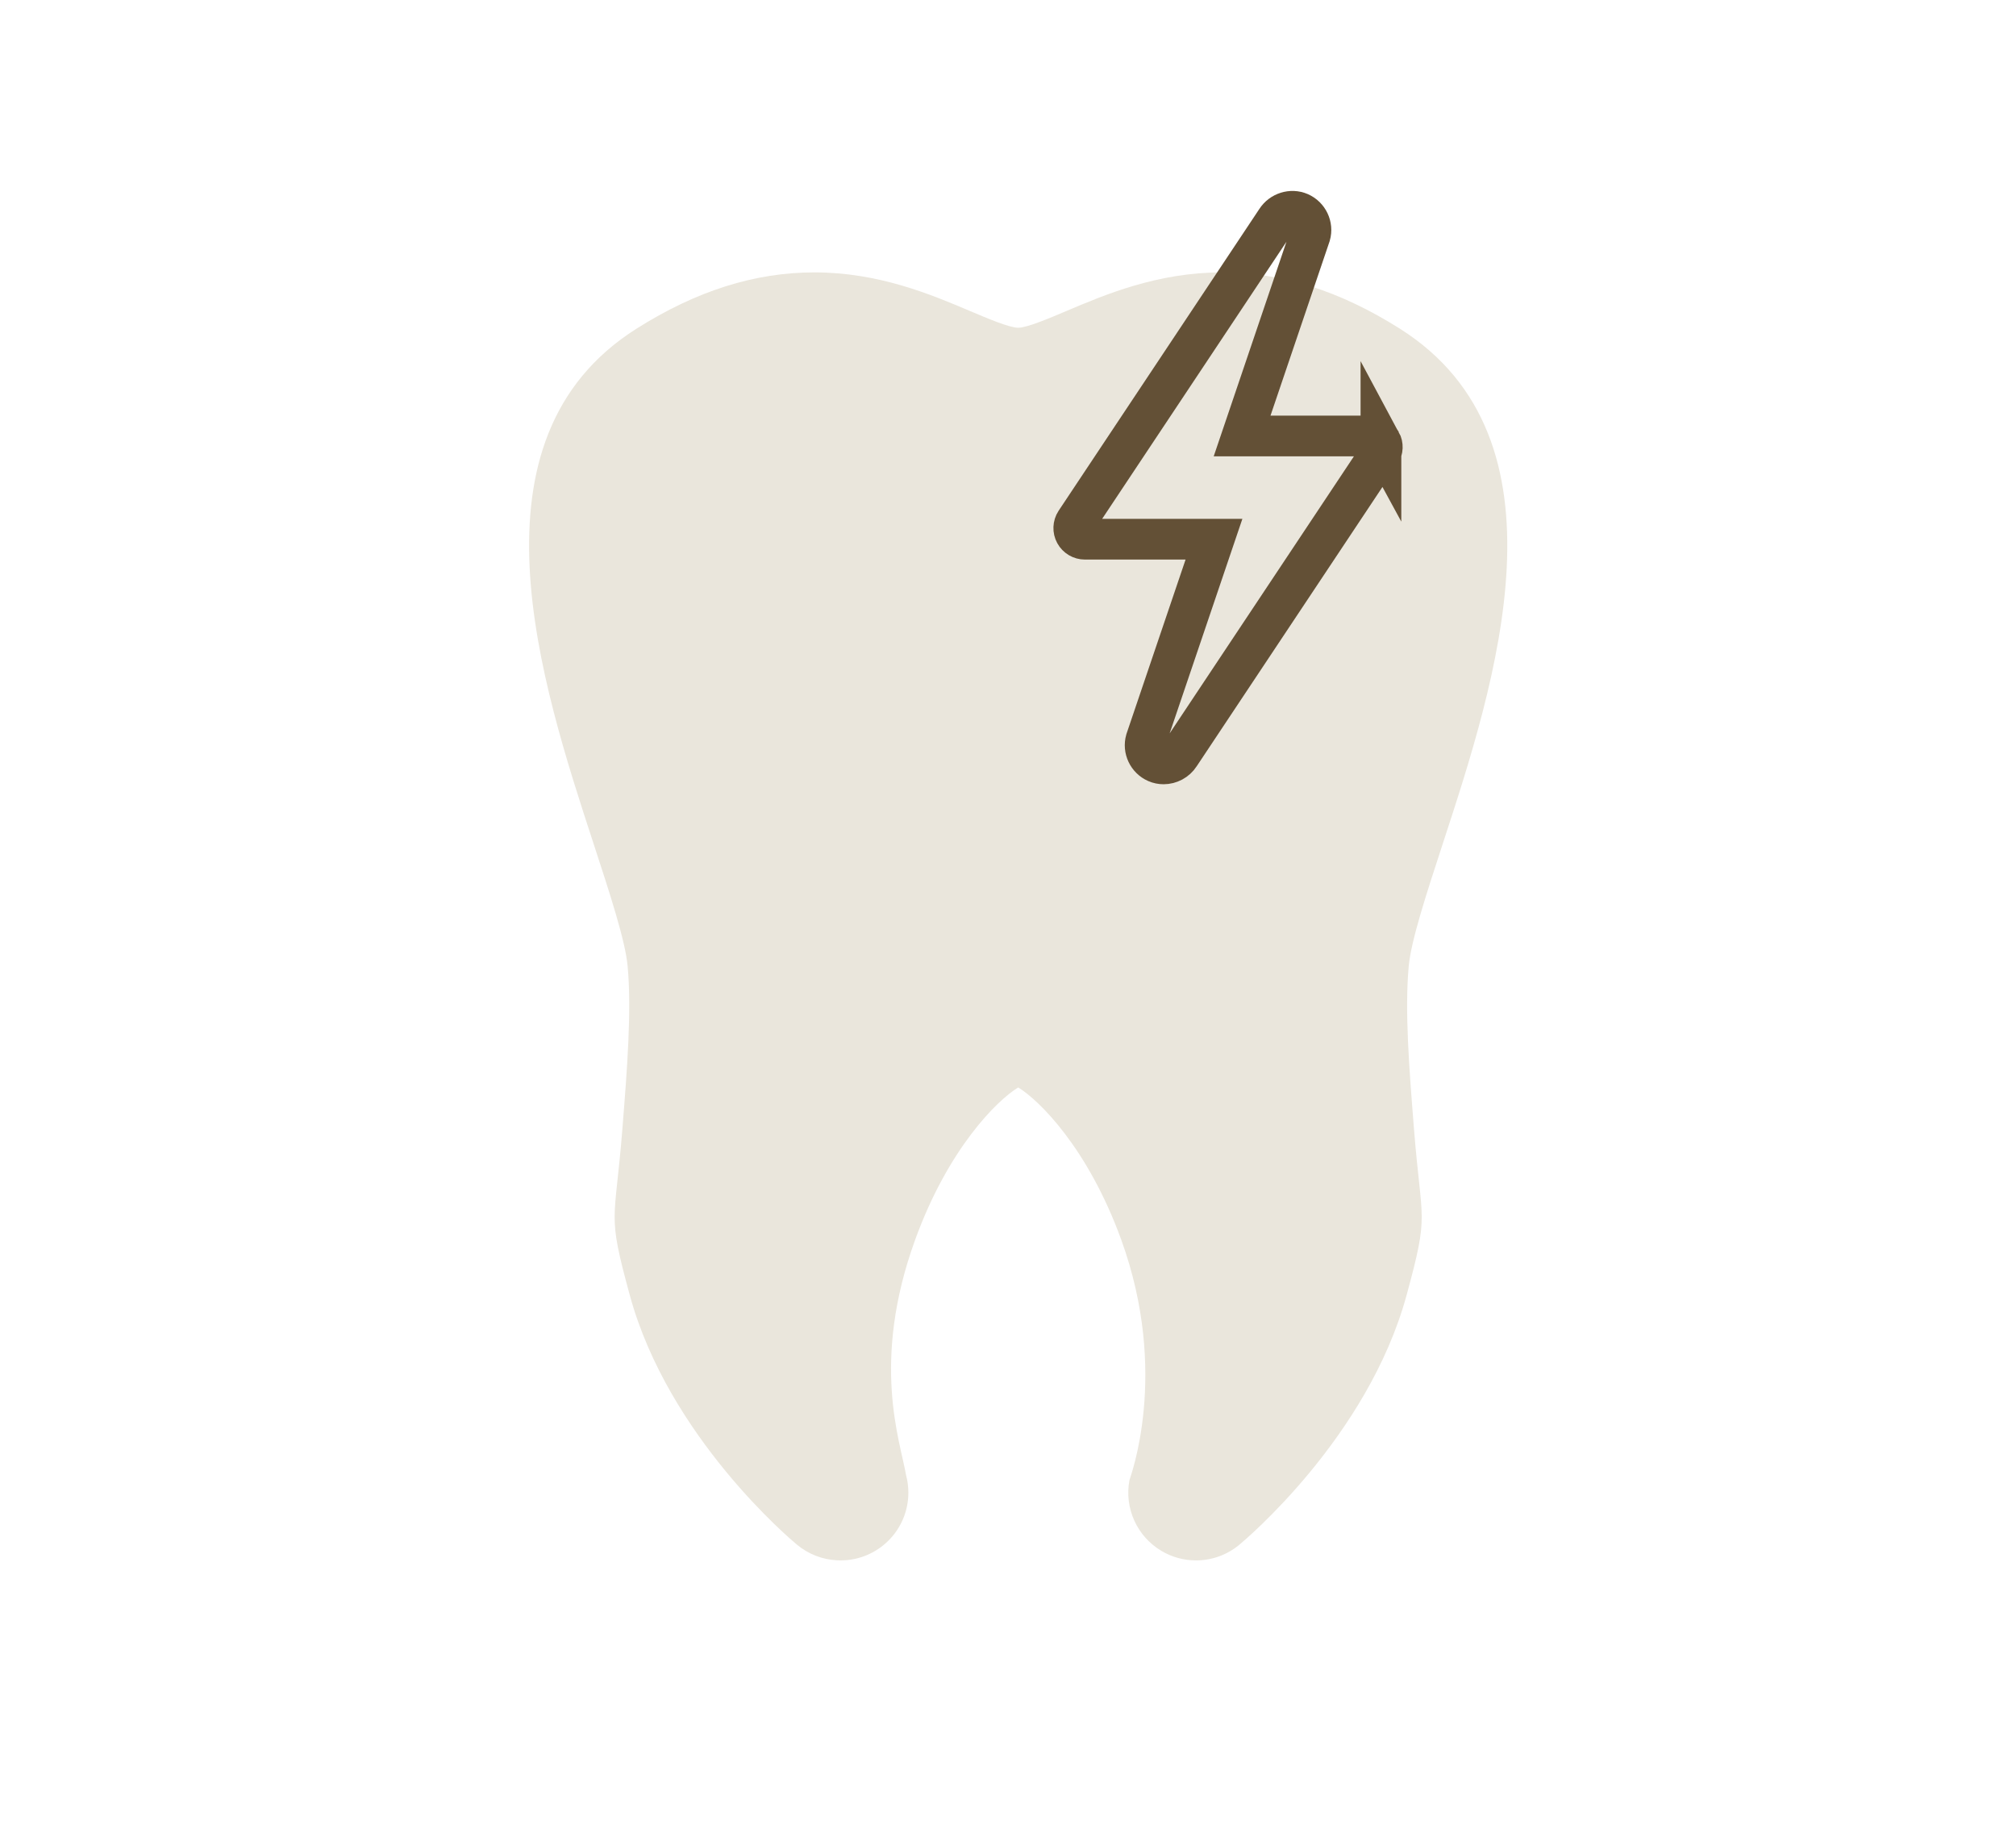<?xml version="1.0" encoding="UTF-8"?><svg id="_レイヤー_2" xmlns="http://www.w3.org/2000/svg" viewBox="0 0 99 90"><defs><style>.cls-1,.cls-2{fill:none;}.cls-3{fill:#eae6dc;}.cls-2{stroke:#635036;stroke-miterlimit:10;stroke-width:2px;}</style></defs><g id="contents"><rect class="cls-1" width="99" height="90"/><path class="cls-3" d="M70.847,41.441c2.589-7.913,6.501-19.87-2.11-25.305-2.943-1.857-5.799-2.76-8.734-2.76-3.163,0-5.747,1.095-7.633,1.895-.865,.366-1.94,.823-2.37,.823-.43,0-1.505-.457-2.37-.823-1.886-.8-4.469-1.895-7.632-1.895-2.934,0-5.792,.903-8.735,2.76-8.611,5.434-4.699,17.392-2.111,25.305,.8,2.448,1.557,4.759,1.67,6.008,.2,2.198-.022,5.008-.258,7.983-.374,4.728-.761,4.043,.362,8.166,1.902,6.98,7.965,12.052,8.223,12.264,.564,.467,1.249,.721,1.946,.757,.061,.004,.123,.005,.186,.005,1.837,0,3.326-1.489,3.326-3.326,0-.303-.041-.596-.116-.874-.284-1.675-1.734-5.534,.452-11.551,1.63-4.489,4.029-6.848,5.058-7.473,1.029,.625,3.428,2.984,5.058,7.473,2.393,6.59,.426,11.702,.406,11.809-.26,1.376,.37,2.768,1.576,3.48,.524,.31,1.109,.463,1.691,.463,.757,0,1.509-.257,2.119-.762,.257-.212,6.321-5.284,8.223-12.265,1.122-4.122,.736-3.439,.362-8.168-.236-2.974-.458-5.783-.258-7.981,.113-1.248,.869-3.559,1.669-6.007Z"/><path class="cls-2" d="M67.814,21.694c-.096-.176-.28-.285-.48-.285h-6.338l3.339-9.849,.006-.018c.126-.439-.097-.909-.517-1.093-.405-.177-.897-.022-1.142,.356l-9.864,14.83c-.109,.168-.117,.382-.021,.558,.096,.176,.28,.285,.48,.285h6.338l-3.339,9.849-.006,.018c-.126,.439,.096,.909,.517,1.093,.113,.049,.233,.073,.353,.073,.308,0,.613-.157,.789-.43l9.864-14.83c.108-.168,.116-.382,.021-.558Z"/></g></svg>